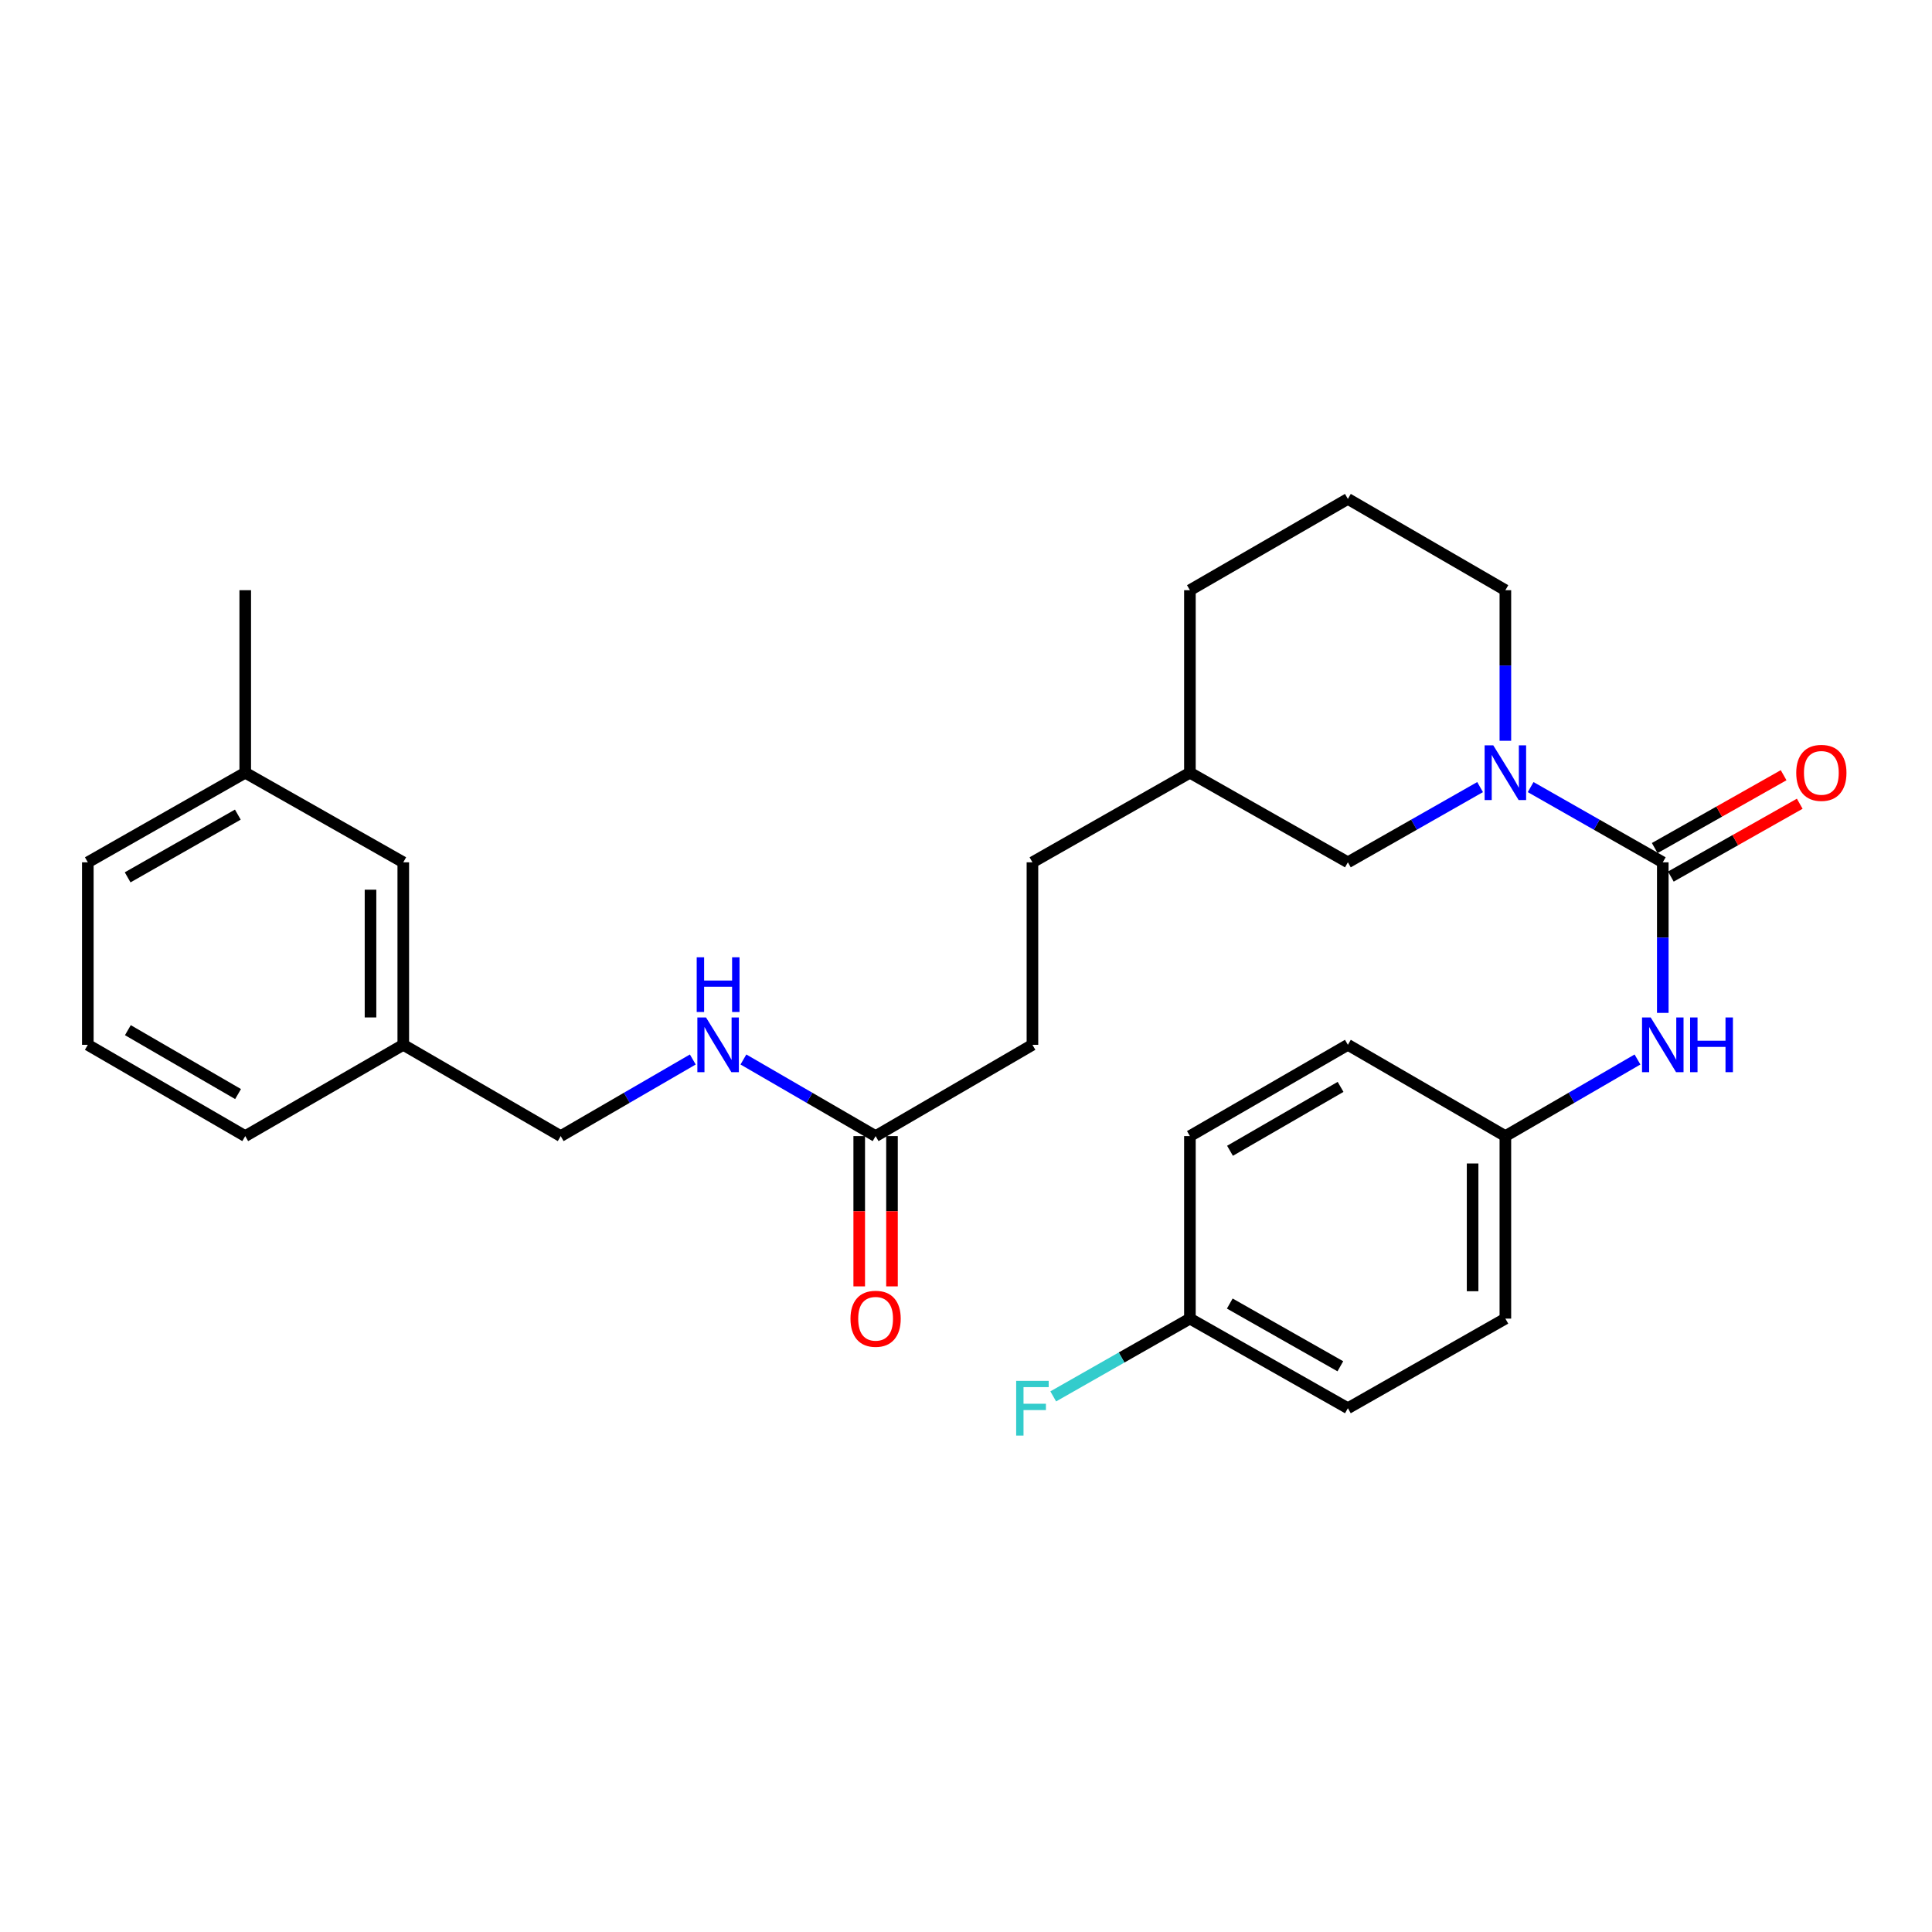 <?xml version='1.0' encoding='iso-8859-1'?>
<svg version='1.1' baseProfile='full'
              xmlns='http://www.w3.org/2000/svg'
                      xmlns:rdkit='http://www.rdkit.org/xml'
                      xmlns:xlink='http://www.w3.org/1999/xlink'
                  xml:space='preserve'
width='1000px' height='1000px' viewBox='0 0 1000 1000'>
<!-- END OF HEADER -->
<rect style='opacity:1.0;fill:#FFFFFF;stroke:none' width='1000' height='1000' x='0' y='0'> </rect>
<path class='bond-0' d='M 860.656,446.333 L 826.458,426.866' style='fill:none;fill-rule:evenodd;stroke:#000000;stroke-width:6px;stroke-linecap:butt;stroke-linejoin:miter;stroke-opacity:1' />
<path class='bond-0' d='M 826.458,426.866 L 792.26,407.398' style='fill:none;fill-rule:evenodd;stroke:#0000FF;stroke-width:6px;stroke-linecap:butt;stroke-linejoin:miter;stroke-opacity:1' />
<path class='bond-1' d='M 860.656,446.333 L 860.656,485.304' style='fill:none;fill-rule:evenodd;stroke:#000000;stroke-width:6px;stroke-linecap:butt;stroke-linejoin:miter;stroke-opacity:1' />
<path class='bond-1' d='M 860.656,485.304 L 860.656,524.275' style='fill:none;fill-rule:evenodd;stroke:#0000FF;stroke-width:6px;stroke-linecap:butt;stroke-linejoin:miter;stroke-opacity:1' />
<path class='bond-4' d='M 864.828,453.716 L 898.186,434.863' style='fill:none;fill-rule:evenodd;stroke:#000000;stroke-width:6px;stroke-linecap:butt;stroke-linejoin:miter;stroke-opacity:1' />
<path class='bond-4' d='M 898.186,434.863 L 931.544,416.011' style='fill:none;fill-rule:evenodd;stroke:#FF0000;stroke-width:6px;stroke-linecap:butt;stroke-linejoin:miter;stroke-opacity:1' />
<path class='bond-4' d='M 856.484,438.951 L 889.842,420.099' style='fill:none;fill-rule:evenodd;stroke:#000000;stroke-width:6px;stroke-linecap:butt;stroke-linejoin:miter;stroke-opacity:1' />
<path class='bond-4' d='M 889.842,420.099 L 923.2,401.246' style='fill:none;fill-rule:evenodd;stroke:#FF0000;stroke-width:6px;stroke-linecap:butt;stroke-linejoin:miter;stroke-opacity:1' />
<path class='bond-3' d='M 766.092,407.395 L 731.875,426.864' style='fill:none;fill-rule:evenodd;stroke:#0000FF;stroke-width:6px;stroke-linecap:butt;stroke-linejoin:miter;stroke-opacity:1' />
<path class='bond-3' d='M 731.875,426.864 L 697.659,446.333' style='fill:none;fill-rule:evenodd;stroke:#000000;stroke-width:6px;stroke-linecap:butt;stroke-linejoin:miter;stroke-opacity:1' />
<path class='bond-11' d='M 779.176,383.428 L 779.176,344.458' style='fill:none;fill-rule:evenodd;stroke:#0000FF;stroke-width:6px;stroke-linecap:butt;stroke-linejoin:miter;stroke-opacity:1' />
<path class='bond-11' d='M 779.176,344.458 L 779.176,305.487' style='fill:none;fill-rule:evenodd;stroke:#000000;stroke-width:6px;stroke-linecap:butt;stroke-linejoin:miter;stroke-opacity:1' />
<path class='bond-7' d='M 847.561,548.39 L 813.369,568.218' style='fill:none;fill-rule:evenodd;stroke:#0000FF;stroke-width:6px;stroke-linecap:butt;stroke-linejoin:miter;stroke-opacity:1' />
<path class='bond-7' d='M 813.369,568.218 L 779.176,588.046' style='fill:none;fill-rule:evenodd;stroke:#000000;stroke-width:6px;stroke-linecap:butt;stroke-linejoin:miter;stroke-opacity:1' />
<path class='bond-2' d='M 453.211,588.046 L 534.389,540.796' style='fill:none;fill-rule:evenodd;stroke:#000000;stroke-width:6px;stroke-linecap:butt;stroke-linejoin:miter;stroke-opacity:1' />
<path class='bond-5' d='M 453.211,588.046 L 419,568.217' style='fill:none;fill-rule:evenodd;stroke:#000000;stroke-width:6px;stroke-linecap:butt;stroke-linejoin:miter;stroke-opacity:1' />
<path class='bond-5' d='M 419,568.217 L 384.789,548.387' style='fill:none;fill-rule:evenodd;stroke:#0000FF;stroke-width:6px;stroke-linecap:butt;stroke-linejoin:miter;stroke-opacity:1' />
<path class='bond-6' d='M 444.731,588.046 L 444.731,626.937' style='fill:none;fill-rule:evenodd;stroke:#000000;stroke-width:6px;stroke-linecap:butt;stroke-linejoin:miter;stroke-opacity:1' />
<path class='bond-6' d='M 444.731,626.937 L 444.731,665.828' style='fill:none;fill-rule:evenodd;stroke:#FF0000;stroke-width:6px;stroke-linecap:butt;stroke-linejoin:miter;stroke-opacity:1' />
<path class='bond-6' d='M 461.69,588.046 L 461.69,626.937' style='fill:none;fill-rule:evenodd;stroke:#000000;stroke-width:6px;stroke-linecap:butt;stroke-linejoin:miter;stroke-opacity:1' />
<path class='bond-6' d='M 461.69,626.937 L 461.69,665.828' style='fill:none;fill-rule:evenodd;stroke:#FF0000;stroke-width:6px;stroke-linecap:butt;stroke-linejoin:miter;stroke-opacity:1' />
<path class='bond-14' d='M 697.659,446.333 L 615.897,399.95' style='fill:none;fill-rule:evenodd;stroke:#000000;stroke-width:6px;stroke-linecap:butt;stroke-linejoin:miter;stroke-opacity:1' />
<path class='bond-9' d='M 358.599,548.39 L 324.406,568.218' style='fill:none;fill-rule:evenodd;stroke:#0000FF;stroke-width:6px;stroke-linecap:butt;stroke-linejoin:miter;stroke-opacity:1' />
<path class='bond-9' d='M 324.406,568.218 L 290.214,588.046' style='fill:none;fill-rule:evenodd;stroke:#000000;stroke-width:6px;stroke-linecap:butt;stroke-linejoin:miter;stroke-opacity:1' />
<path class='bond-16' d='M 779.176,588.046 L 697.659,540.796' style='fill:none;fill-rule:evenodd;stroke:#000000;stroke-width:6px;stroke-linecap:butt;stroke-linejoin:miter;stroke-opacity:1' />
<path class='bond-17' d='M 779.176,588.046 L 779.176,682.509' style='fill:none;fill-rule:evenodd;stroke:#000000;stroke-width:6px;stroke-linecap:butt;stroke-linejoin:miter;stroke-opacity:1' />
<path class='bond-17' d='M 762.217,602.216 L 762.217,668.34' style='fill:none;fill-rule:evenodd;stroke:#000000;stroke-width:6px;stroke-linecap:butt;stroke-linejoin:miter;stroke-opacity:1' />
<path class='bond-8' d='M 534.389,540.796 L 534.389,446.333' style='fill:none;fill-rule:evenodd;stroke:#000000;stroke-width:6px;stroke-linecap:butt;stroke-linejoin:miter;stroke-opacity:1' />
<path class='bond-13' d='M 290.214,588.046 L 208.734,540.796' style='fill:none;fill-rule:evenodd;stroke:#000000;stroke-width:6px;stroke-linecap:butt;stroke-linejoin:miter;stroke-opacity:1' />
<path class='bond-10' d='M 615.897,682.509 L 697.659,728.893' style='fill:none;fill-rule:evenodd;stroke:#000000;stroke-width:6px;stroke-linecap:butt;stroke-linejoin:miter;stroke-opacity:1' />
<path class='bond-10' d='M 636.529,674.716 L 693.763,707.184' style='fill:none;fill-rule:evenodd;stroke:#000000;stroke-width:6px;stroke-linecap:butt;stroke-linejoin:miter;stroke-opacity:1' />
<path class='bond-15' d='M 615.897,682.509 L 580.525,702.638' style='fill:none;fill-rule:evenodd;stroke:#000000;stroke-width:6px;stroke-linecap:butt;stroke-linejoin:miter;stroke-opacity:1' />
<path class='bond-15' d='M 580.525,702.638 L 545.153,722.767' style='fill:none;fill-rule:evenodd;stroke:#33CCCC;stroke-width:6px;stroke-linecap:butt;stroke-linejoin:miter;stroke-opacity:1' />
<path class='bond-28' d='M 615.897,682.509 L 615.897,588.046' style='fill:none;fill-rule:evenodd;stroke:#000000;stroke-width:6px;stroke-linecap:butt;stroke-linejoin:miter;stroke-opacity:1' />
<path class='bond-22' d='M 779.176,305.487 L 697.659,258.237' style='fill:none;fill-rule:evenodd;stroke:#000000;stroke-width:6px;stroke-linecap:butt;stroke-linejoin:miter;stroke-opacity:1' />
<path class='bond-12' d='M 208.734,446.333 L 208.734,540.796' style='fill:none;fill-rule:evenodd;stroke:#000000;stroke-width:6px;stroke-linecap:butt;stroke-linejoin:miter;stroke-opacity:1' />
<path class='bond-12' d='M 191.775,460.503 L 191.775,526.627' style='fill:none;fill-rule:evenodd;stroke:#000000;stroke-width:6px;stroke-linecap:butt;stroke-linejoin:miter;stroke-opacity:1' />
<path class='bond-19' d='M 208.734,446.333 L 126.934,399.95' style='fill:none;fill-rule:evenodd;stroke:#000000;stroke-width:6px;stroke-linecap:butt;stroke-linejoin:miter;stroke-opacity:1' />
<path class='bond-24' d='M 208.734,540.796 L 126.934,588.046' style='fill:none;fill-rule:evenodd;stroke:#000000;stroke-width:6px;stroke-linecap:butt;stroke-linejoin:miter;stroke-opacity:1' />
<path class='bond-18' d='M 615.897,399.95 L 534.389,446.333' style='fill:none;fill-rule:evenodd;stroke:#000000;stroke-width:6px;stroke-linecap:butt;stroke-linejoin:miter;stroke-opacity:1' />
<path class='bond-29' d='M 615.897,399.95 L 615.897,305.487' style='fill:none;fill-rule:evenodd;stroke:#000000;stroke-width:6px;stroke-linecap:butt;stroke-linejoin:miter;stroke-opacity:1' />
<path class='bond-20' d='M 697.659,540.796 L 615.897,588.046' style='fill:none;fill-rule:evenodd;stroke:#000000;stroke-width:6px;stroke-linecap:butt;stroke-linejoin:miter;stroke-opacity:1' />
<path class='bond-20' d='M 693.88,562.567 L 636.647,595.643' style='fill:none;fill-rule:evenodd;stroke:#000000;stroke-width:6px;stroke-linecap:butt;stroke-linejoin:miter;stroke-opacity:1' />
<path class='bond-21' d='M 779.176,682.509 L 697.659,728.893' style='fill:none;fill-rule:evenodd;stroke:#000000;stroke-width:6px;stroke-linecap:butt;stroke-linejoin:miter;stroke-opacity:1' />
<path class='bond-27' d='M 126.934,399.95 L 126.934,305.487' style='fill:none;fill-rule:evenodd;stroke:#000000;stroke-width:6px;stroke-linecap:butt;stroke-linejoin:miter;stroke-opacity:1' />
<path class='bond-30' d='M 126.934,399.95 L 45.455,446.333' style='fill:none;fill-rule:evenodd;stroke:#000000;stroke-width:6px;stroke-linecap:butt;stroke-linejoin:miter;stroke-opacity:1' />
<path class='bond-30' d='M 123.102,421.646 L 66.067,454.114' style='fill:none;fill-rule:evenodd;stroke:#000000;stroke-width:6px;stroke-linecap:butt;stroke-linejoin:miter;stroke-opacity:1' />
<path class='bond-26' d='M 697.659,258.237 L 615.897,305.487' style='fill:none;fill-rule:evenodd;stroke:#000000;stroke-width:6px;stroke-linecap:butt;stroke-linejoin:miter;stroke-opacity:1' />
<path class='bond-23' d='M 45.455,540.796 L 126.934,588.046' style='fill:none;fill-rule:evenodd;stroke:#000000;stroke-width:6px;stroke-linecap:butt;stroke-linejoin:miter;stroke-opacity:1' />
<path class='bond-23' d='M 66.184,533.213 L 123.22,566.288' style='fill:none;fill-rule:evenodd;stroke:#000000;stroke-width:6px;stroke-linecap:butt;stroke-linejoin:miter;stroke-opacity:1' />
<path class='bond-25' d='M 45.455,540.796 L 45.455,446.333' style='fill:none;fill-rule:evenodd;stroke:#000000;stroke-width:6px;stroke-linecap:butt;stroke-linejoin:miter;stroke-opacity:1' />
<path  class='atom-1' d='M 772.916 385.79
L 782.196 400.79
Q 783.116 402.27, 784.596 404.95
Q 786.076 407.63, 786.156 407.79
L 786.156 385.79
L 789.916 385.79
L 789.916 414.11
L 786.036 414.11
L 776.076 397.71
Q 774.916 395.79, 773.676 393.59
Q 772.476 391.39, 772.116 390.71
L 772.116 414.11
L 768.436 414.11
L 768.436 385.79
L 772.916 385.79
' fill='#0000FF'/>
<path  class='atom-2' d='M 854.396 526.636
L 863.676 541.636
Q 864.596 543.116, 866.076 545.796
Q 867.556 548.476, 867.636 548.636
L 867.636 526.636
L 871.396 526.636
L 871.396 554.956
L 867.516 554.956
L 857.556 538.556
Q 856.396 536.636, 855.156 534.436
Q 853.956 532.236, 853.596 531.556
L 853.596 554.956
L 849.916 554.956
L 849.916 526.636
L 854.396 526.636
' fill='#0000FF'/>
<path  class='atom-2' d='M 874.796 526.636
L 878.636 526.636
L 878.636 538.676
L 893.116 538.676
L 893.116 526.636
L 896.956 526.636
L 896.956 554.956
L 893.116 554.956
L 893.116 541.876
L 878.636 541.876
L 878.636 554.956
L 874.796 554.956
L 874.796 526.636
' fill='#0000FF'/>
<path  class='atom-5' d='M 929.729 400.03
Q 929.729 393.23, 933.089 389.43
Q 936.449 385.63, 942.729 385.63
Q 949.009 385.63, 952.369 389.43
Q 955.729 393.23, 955.729 400.03
Q 955.729 406.91, 952.329 410.83
Q 948.929 414.71, 942.729 414.71
Q 936.489 414.71, 933.089 410.83
Q 929.729 406.95, 929.729 400.03
M 942.729 411.51
Q 947.049 411.51, 949.369 408.63
Q 951.729 405.71, 951.729 400.03
Q 951.729 394.47, 949.369 391.67
Q 947.049 388.83, 942.729 388.83
Q 938.409 388.83, 936.049 391.63
Q 933.729 394.43, 933.729 400.03
Q 933.729 405.75, 936.049 408.63
Q 938.409 411.51, 942.729 411.51
' fill='#FF0000'/>
<path  class='atom-6' d='M 365.433 526.636
L 374.713 541.636
Q 375.633 543.116, 377.113 545.796
Q 378.593 548.476, 378.673 548.636
L 378.673 526.636
L 382.433 526.636
L 382.433 554.956
L 378.553 554.956
L 368.593 538.556
Q 367.433 536.636, 366.193 534.436
Q 364.993 532.236, 364.633 531.556
L 364.633 554.956
L 360.953 554.956
L 360.953 526.636
L 365.433 526.636
' fill='#0000FF'/>
<path  class='atom-6' d='M 360.613 495.484
L 364.453 495.484
L 364.453 507.524
L 378.933 507.524
L 378.933 495.484
L 382.773 495.484
L 382.773 523.804
L 378.933 523.804
L 378.933 510.724
L 364.453 510.724
L 364.453 523.804
L 360.613 523.804
L 360.613 495.484
' fill='#0000FF'/>
<path  class='atom-7' d='M 440.211 682.589
Q 440.211 675.789, 443.571 671.989
Q 446.931 668.189, 453.211 668.189
Q 459.491 668.189, 462.851 671.989
Q 466.211 675.789, 466.211 682.589
Q 466.211 689.469, 462.811 693.389
Q 459.411 697.269, 453.211 697.269
Q 446.971 697.269, 443.571 693.389
Q 440.211 689.509, 440.211 682.589
M 453.211 694.069
Q 457.531 694.069, 459.851 691.189
Q 462.211 688.269, 462.211 682.589
Q 462.211 677.029, 459.851 674.229
Q 457.531 671.389, 453.211 671.389
Q 448.891 671.389, 446.531 674.189
Q 444.211 676.989, 444.211 682.589
Q 444.211 688.309, 446.531 691.189
Q 448.891 694.069, 453.211 694.069
' fill='#FF0000'/>
<path  class='atom-16' d='M 525.969 714.733
L 542.809 714.733
L 542.809 717.973
L 529.769 717.973
L 529.769 726.573
L 541.369 726.573
L 541.369 729.853
L 529.769 729.853
L 529.769 743.053
L 525.969 743.053
L 525.969 714.733
' fill='#33CCCC'/>
</svg>
